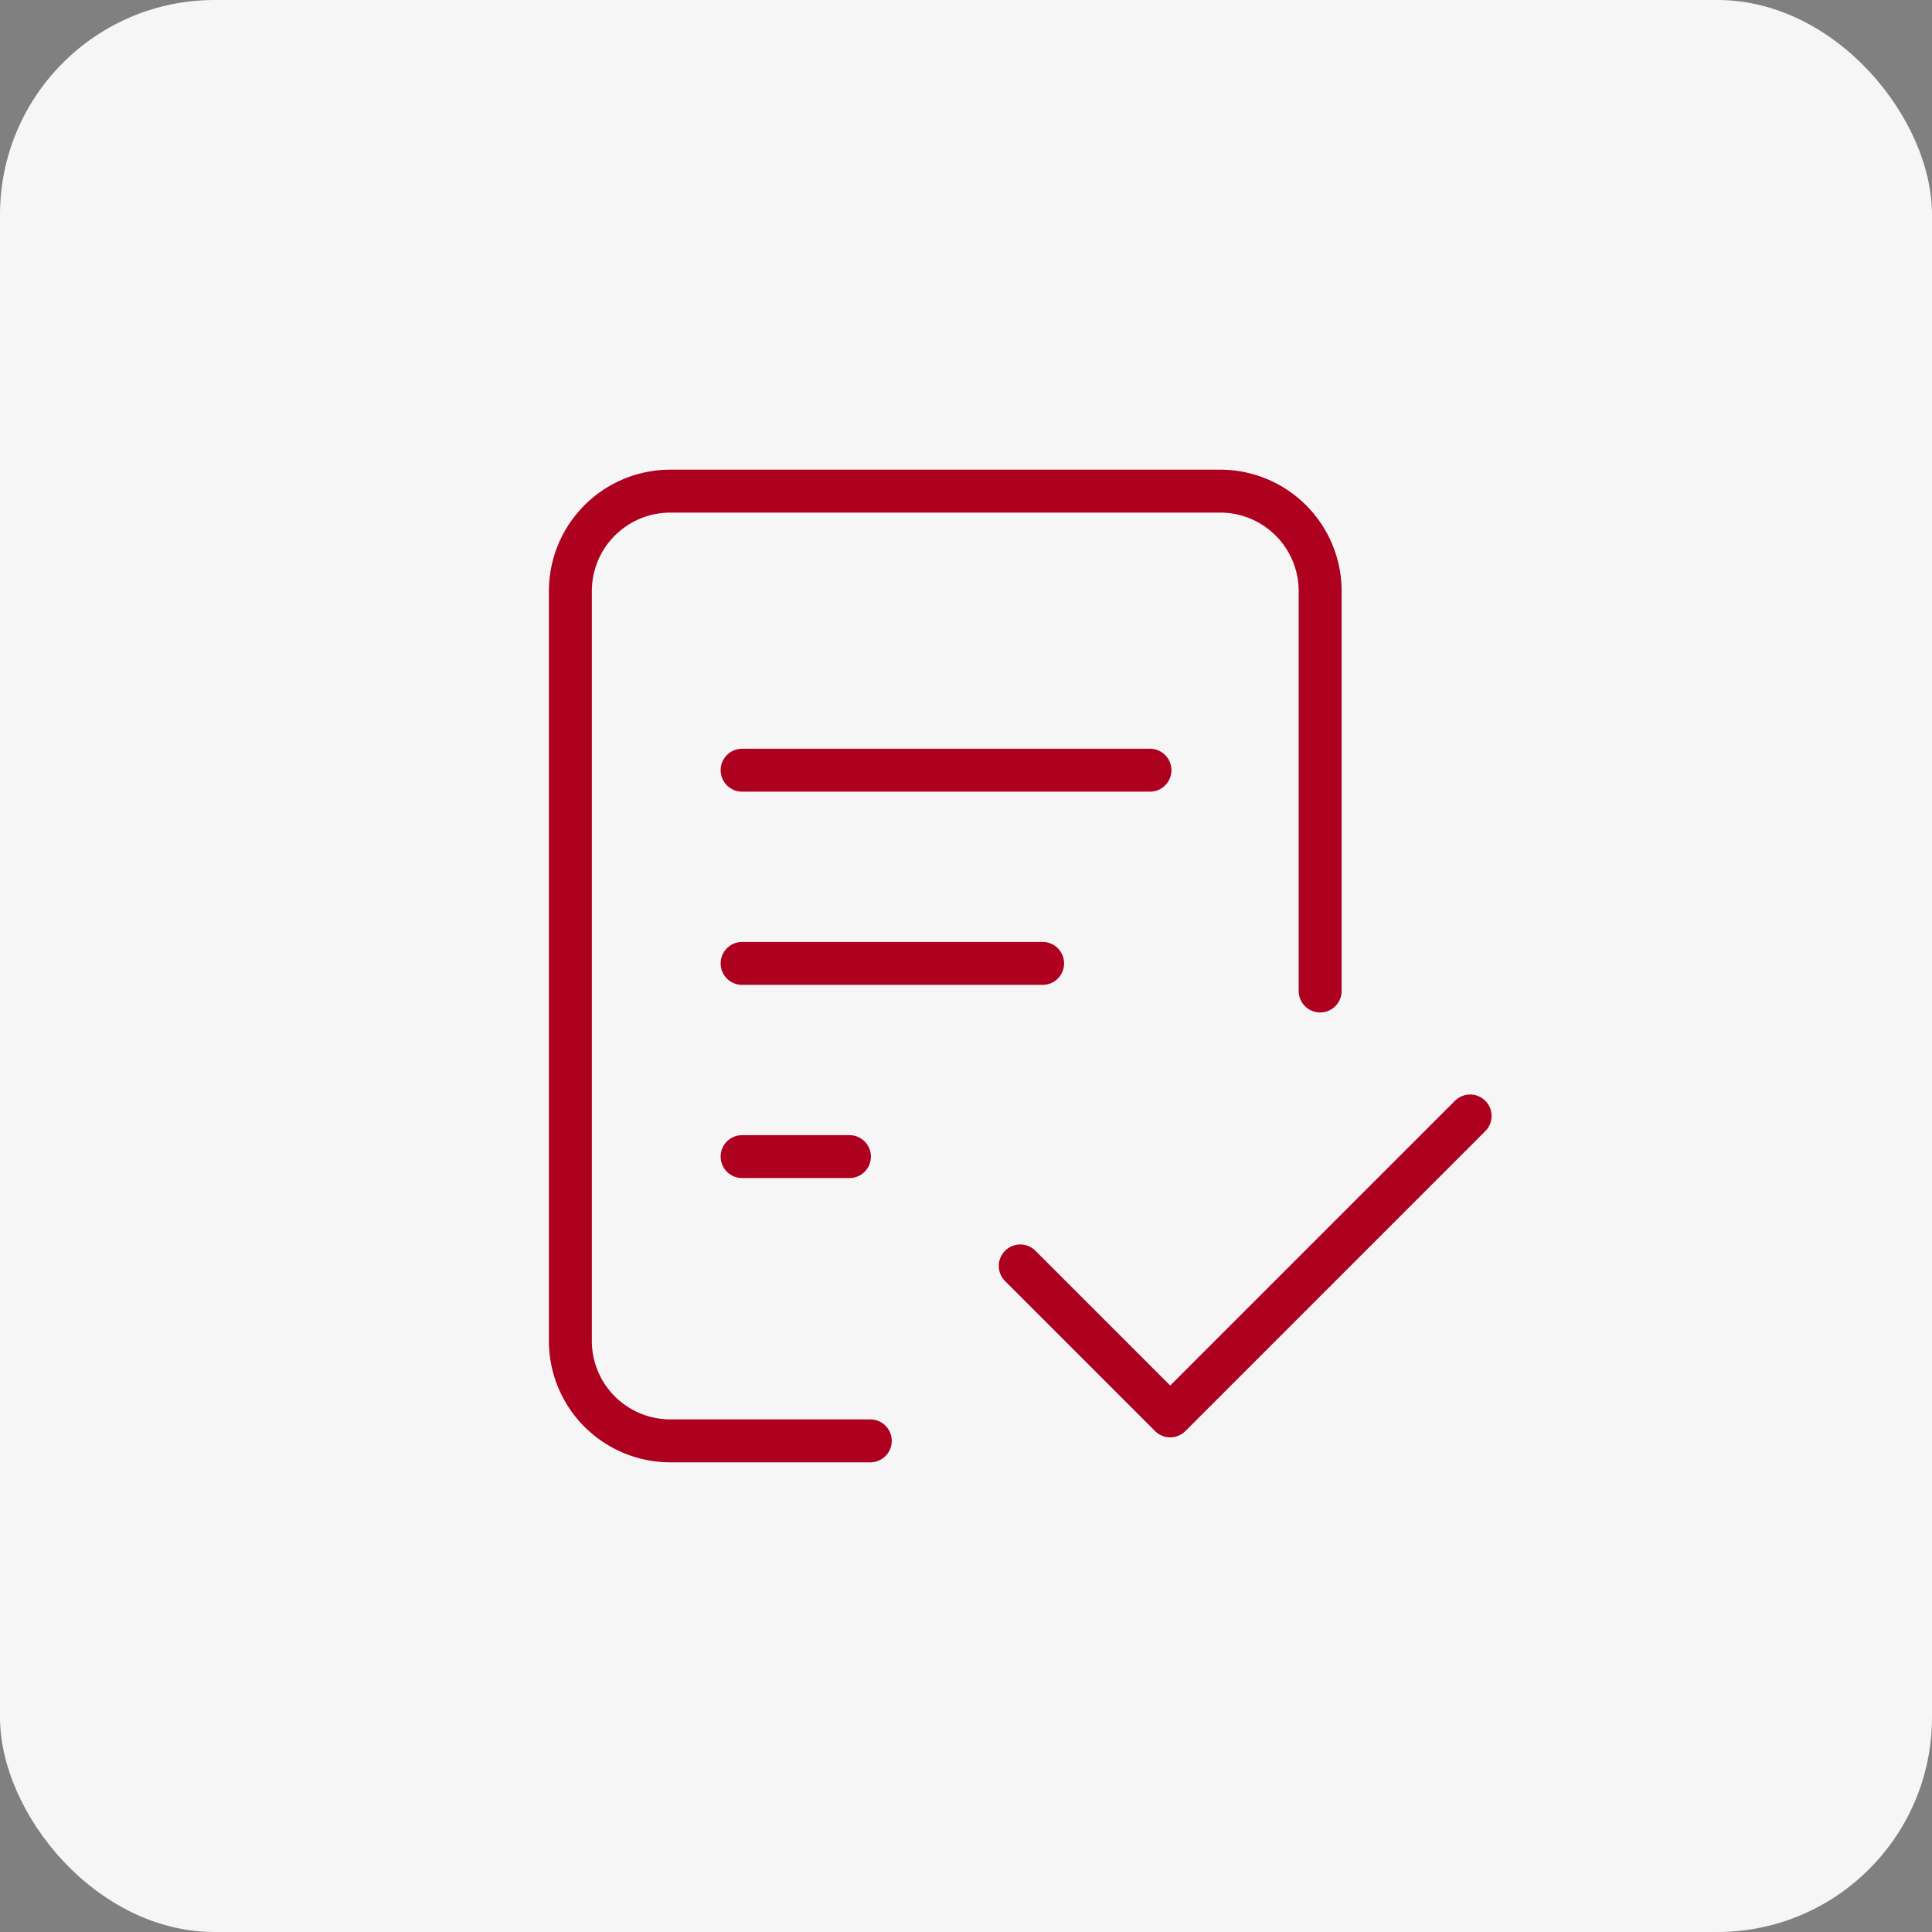 <svg xmlns="http://www.w3.org/2000/svg" width="90" height="90" viewBox="0 0 90 90"><rect x="0" y="0" width="90" height="90" fill="#808080" stroke="none"/><g id="Group_9220" data-name="Group 9220" transform="translate(-279 -4322)"><g id="Group_9219" data-name="Group 9219"><rect id="videoframe_4067" width="90" height="90" rx="10" transform="translate(279 4322)" fill="#f6f6f6"></rect></g><g id="Group_9064" data-name="Group 9064" transform="translate(304.57 4343.879)"><g id="Group_9065" data-name="Group 9065" transform="translate(1 1)"><path id="Path_9539" data-name="Path 9539" d="M14.971,45.242H5.657A4.657,4.657,0,0,1,1,40.585V5.657A4.657,4.657,0,0,1,5.657,1H31.271a4.657,4.657,0,0,1,4.657,4.657V24.285" transform="translate(-1 -1)" fill="none" stroke="#ae001f" stroke-linecap="round" stroke-linejoin="round" stroke-width="2"></path><line id="Line_78" data-name="Line 78" x2="19" transform="translate(8 13)" fill="none" stroke="#ae001f" stroke-linecap="round" stroke-linejoin="round" stroke-width="2"></line><line id="Line_79" data-name="Line 79" x2="14" transform="translate(8 22)" fill="none" stroke="#ae001f" stroke-linecap="round" stroke-linejoin="round" stroke-width="2"></line><line id="Line_80" data-name="Line 80" x2="5" transform="translate(8 31)" fill="none" stroke="#ae001f" stroke-linecap="round" stroke-linejoin="round" stroke-width="2"></line><path id="Path_9540" data-name="Path 9540" d="M19,32.986l6.986,6.986L39.957,26" transform="translate(1.957 3.107)" fill="none" stroke="#ae001f" stroke-linecap="round" stroke-linejoin="round" stroke-width="2"></path></g></g></g></svg>